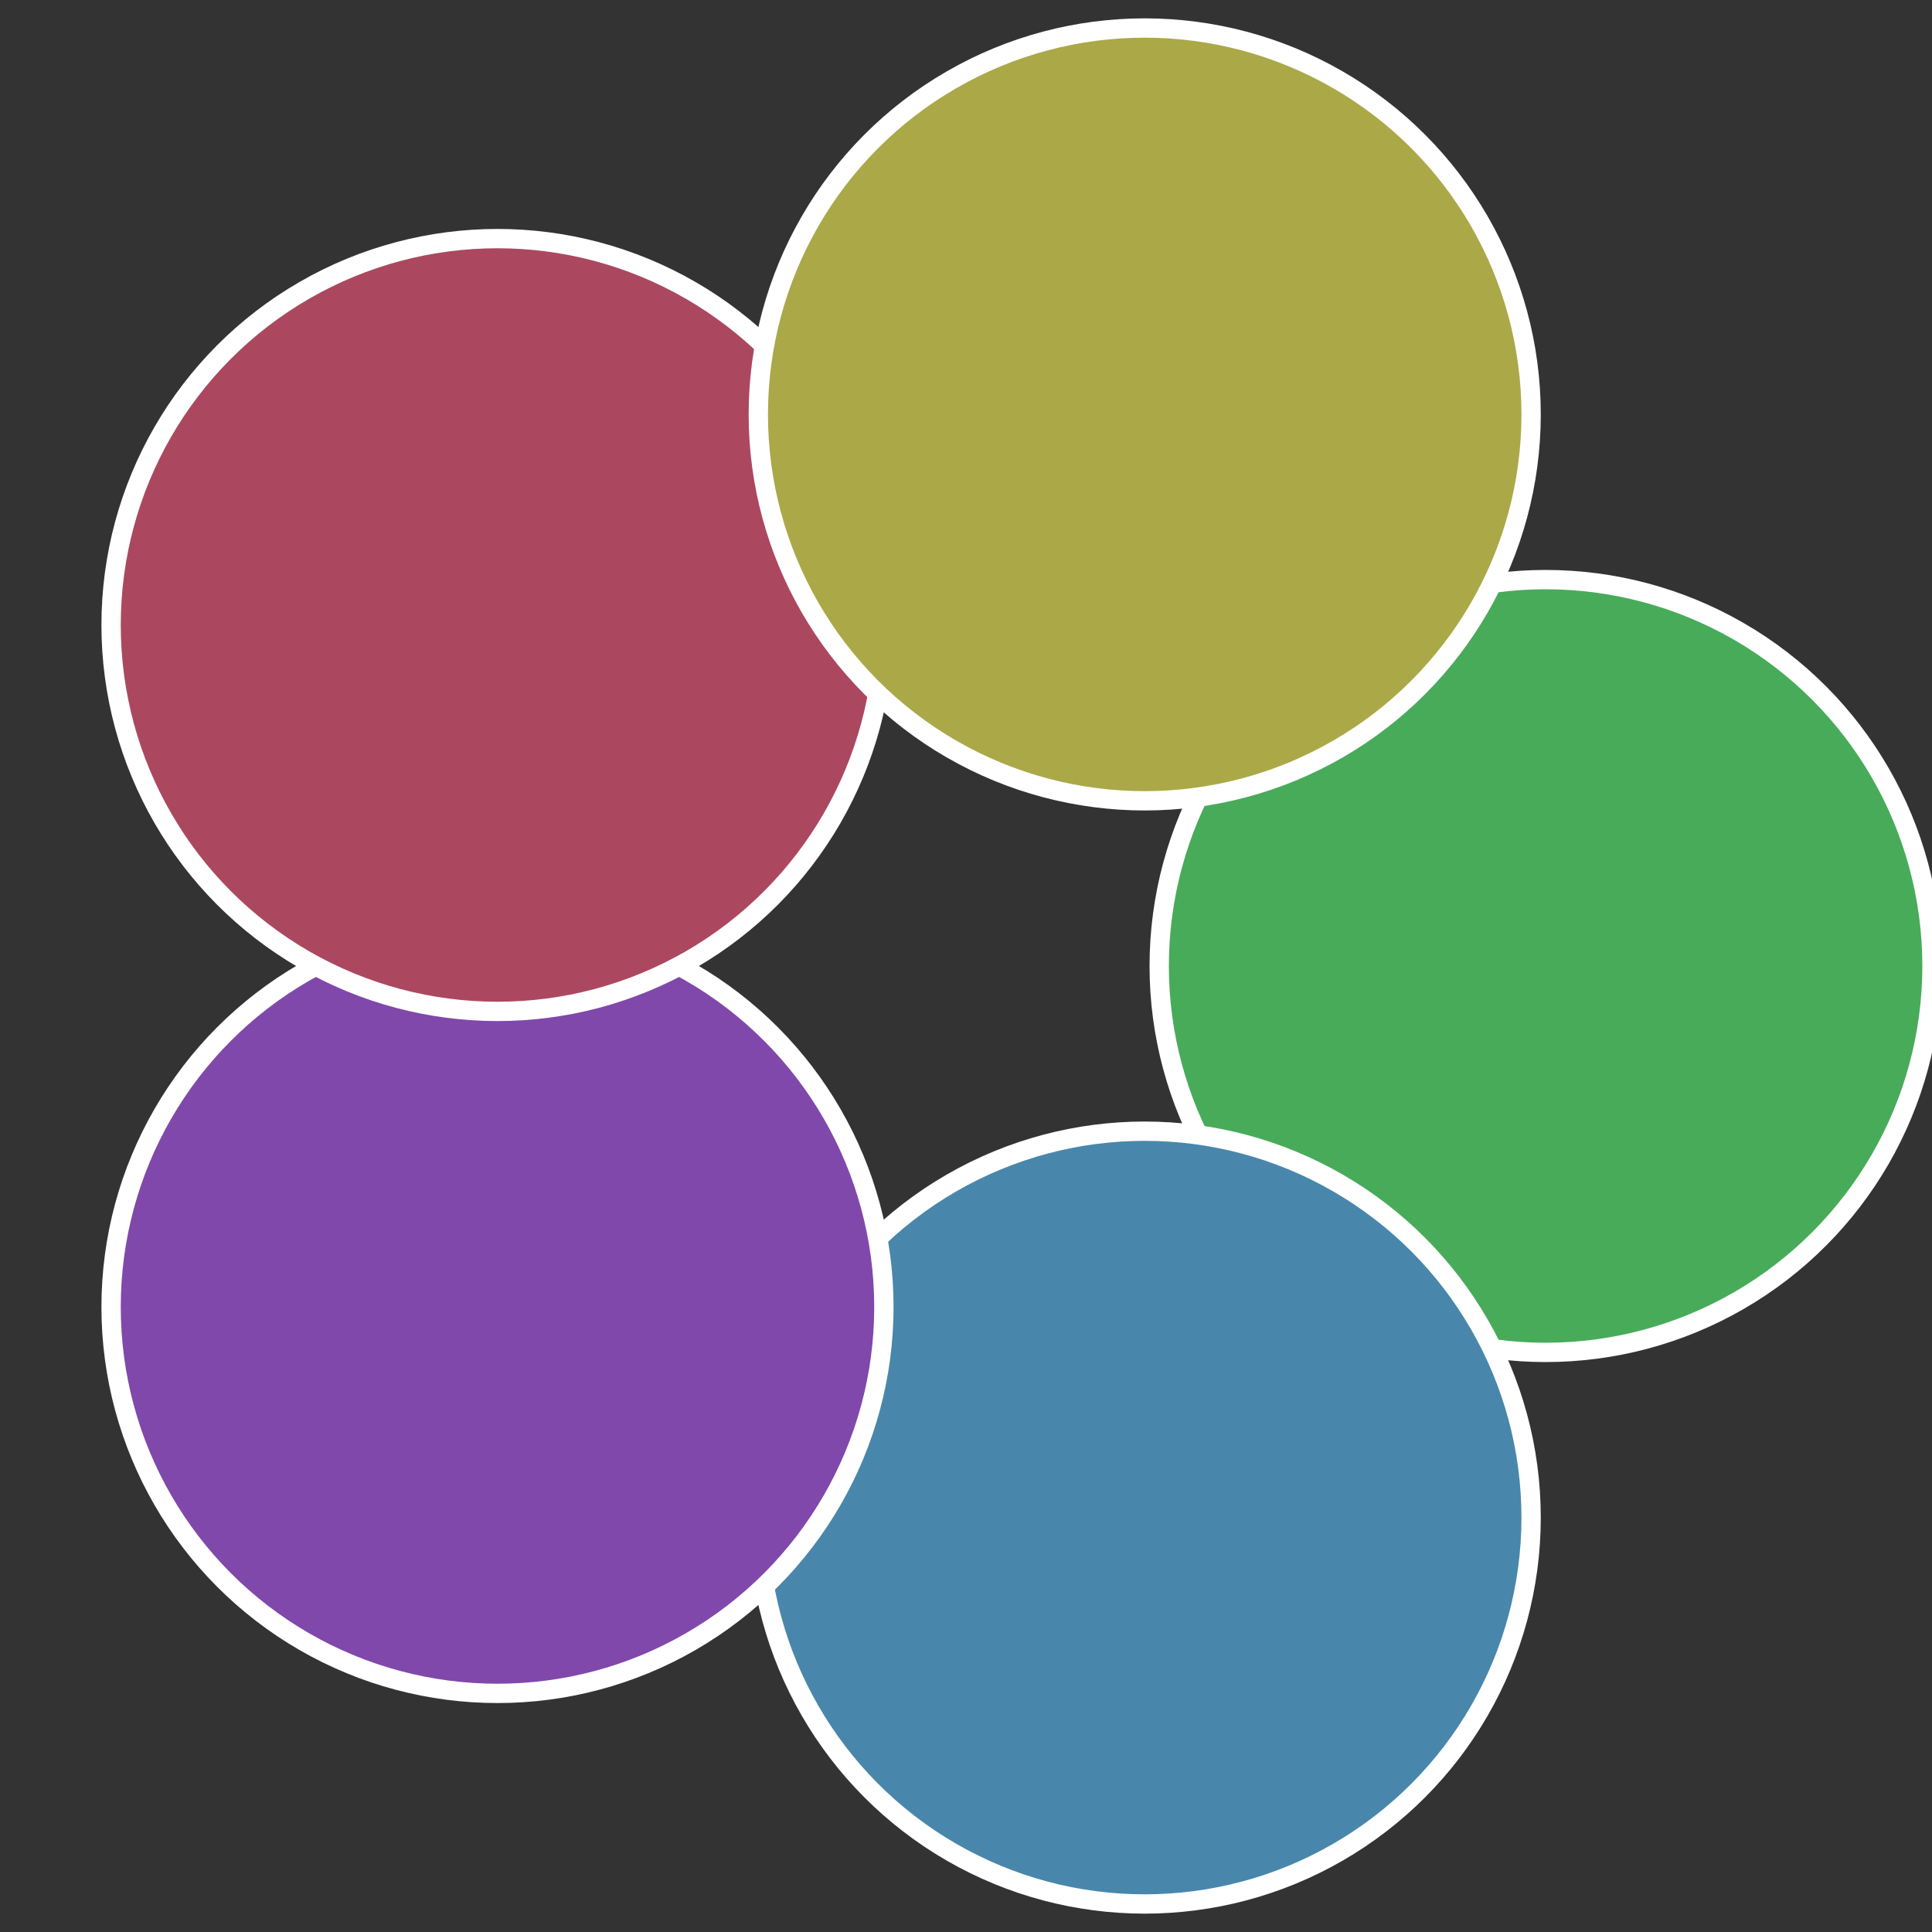 <?xml version="1.0" standalone="no"?>
<svg width="500" height="500" viewBox="-1 -1 2 2" xmlns="http://www.w3.org/2000/svg">
 
                <rect x="-1" y="-1" width="2" height="2" fill="#333333" stroke="none"/>
 
                <circle cx="0.6" cy="0" r="0.4" fill="#48ab5a" stroke="#fff" stroke-width="1%" />
             
                <circle cx="0.185" cy="0.571" r="0.4" fill="#4887ab" stroke="#fff" stroke-width="1%" />
             
                <circle cx="-0.485" cy="0.353" r="0.4" fill="#8048ab" stroke="#fff" stroke-width="1%" />
             
                <circle cx="-0.485" cy="-0.353" r="0.4" fill="#ab485f" stroke="#fff" stroke-width="1%" />
             
                <circle cx="0.185" cy="-0.571" r="0.4" fill="#aba848" stroke="#fff" stroke-width="1%" />
            </svg>
